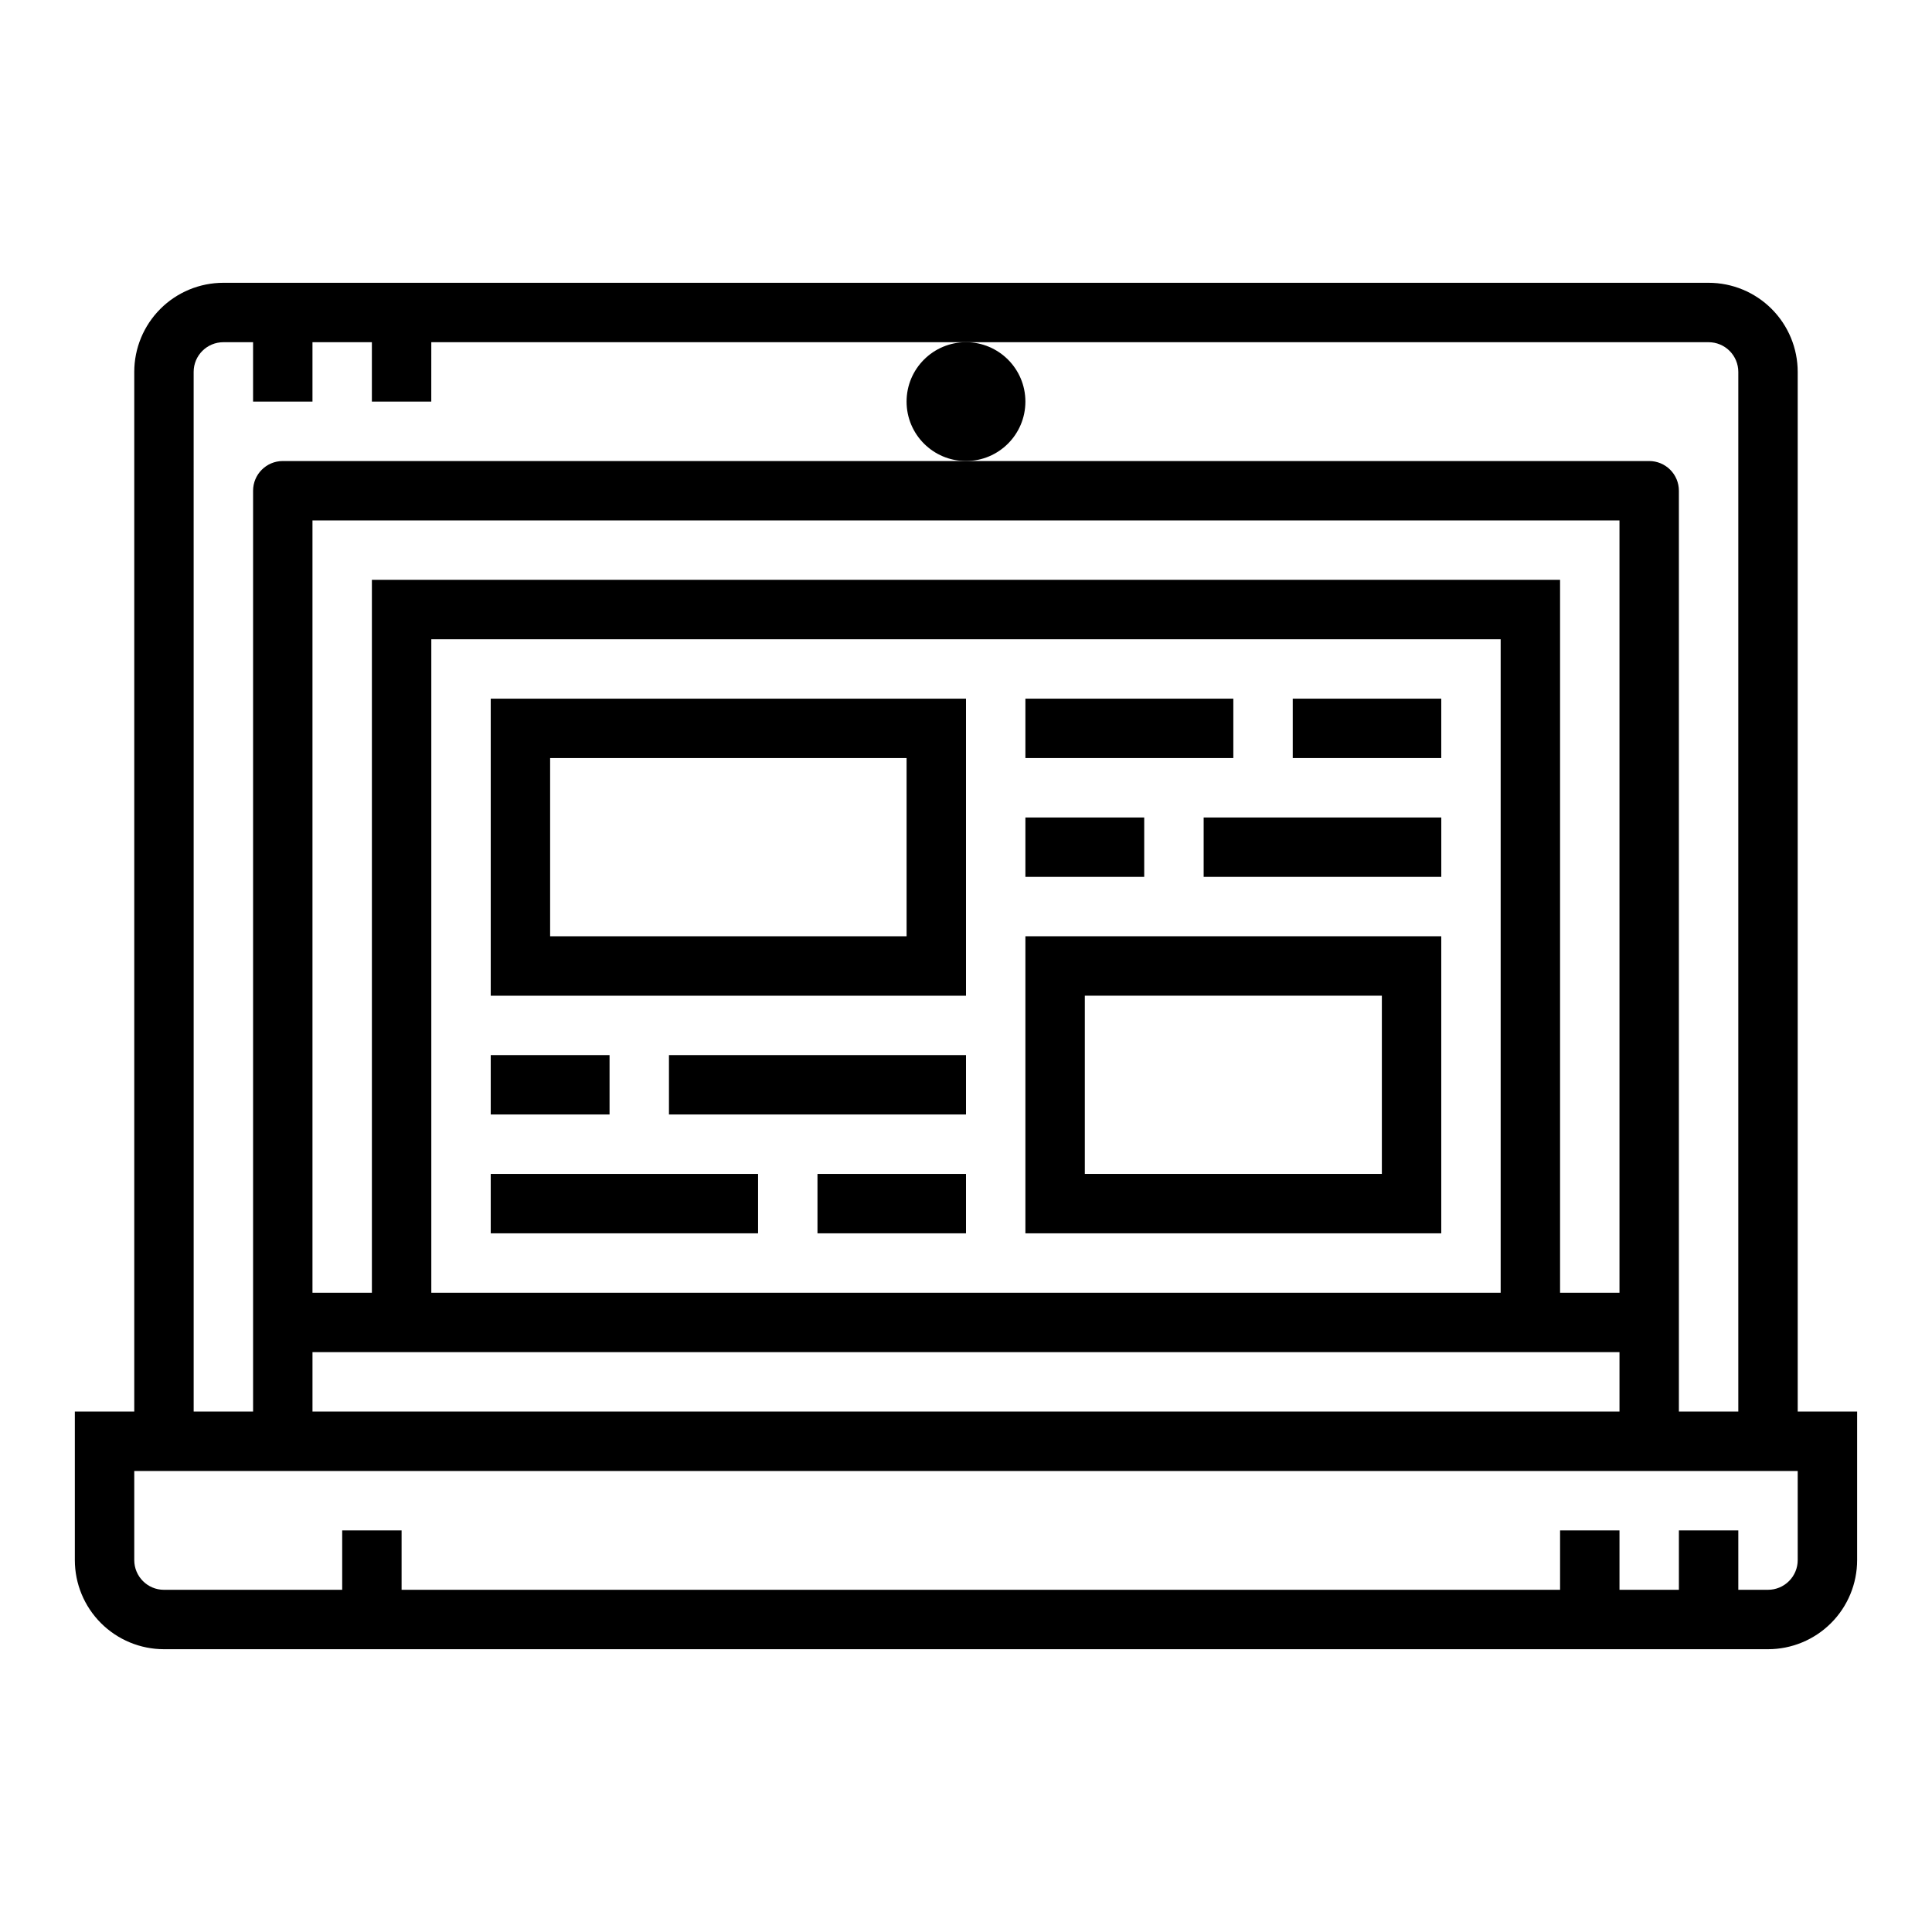<?xml version="1.0" encoding="UTF-8"?>
<!-- The Best Svg Icon site in the world: iconSvg.co, Visit us! https://iconsvg.co -->
<svg fill="#000000" width="800px" height="800px" version="1.1" viewBox="144 144 512 512" xmlns="http://www.w3.org/2000/svg">
 <g>
  <path d="m620.41 242.56c0-6.266-2.488-12.27-6.914-16.699-4.43-4.43-10.438-6.918-16.699-6.918h-393.6c-6.266 0-12.273 2.488-16.699 6.918-4.43 4.43-6.918 10.434-6.918 16.699v275.52h-15.746v39.359c0 6.266 2.488 12.273 6.918 16.699 4.43 4.43 10.438 6.918 16.699 6.918h425.09c6.262 0 12.27-2.488 16.699-6.918 4.43-4.426 6.918-10.434 6.918-16.699v-39.359h-15.746zm-425.09 0c0-4.348 3.527-7.871 7.875-7.871h7.871v15.742h15.742v-15.742h15.742v15.742h15.742l0.004-15.742h338.5c2.086 0 4.09 0.828 5.566 2.305 1.473 1.477 2.305 3.477 2.305 5.566v275.52h-15.746v-244.03c0-2.09-0.828-4.09-2.305-5.566-1.477-1.477-3.477-2.305-5.566-2.305h-362.11c-4.348 0-7.871 3.523-7.871 7.871v244.03h-15.746zm377.86 244.03h-15.746v-188.93h-314.88v188.93h-15.746v-204.67h346.37zm-31.488 0h-283.39v-173.18h283.39zm-314.88 15.746h346.37v15.742h-346.37zm393.6 55.105v-0.004c0 2.09-0.828 4.09-2.305 5.566-1.477 1.477-3.477 2.309-5.566 2.309h-7.871v-15.746h-15.746v15.742l-15.742 0.004v-15.746h-15.746v15.742l-307.01 0.004v-15.746h-15.742v15.742l-47.234 0.004c-4.348 0-7.871-3.527-7.871-7.875v-23.613h440.83z"/>
  <path d="m400 329.15h-125.95v78.723h125.95zm-15.742 62.977h-94.469v-47.23h94.465z"/>
  <path d="m525.95 392.12h-110.21v78.723h110.21zm-15.742 62.977h-78.719v-47.23h78.719z"/>
  <path d="m415.74 329.15h55.105v15.742h-55.105z"/>
  <path d="m486.59 329.15h39.359v15.742h-39.359z"/>
  <path d="m415.74 360.64h31.488v15.742h-31.488z"/>
  <path d="m462.98 360.64h62.977v15.742h-62.977z"/>
  <path d="m360.64 455.1h39.359v15.742h-39.359z"/>
  <path d="m274.05 455.1h70.848v15.742h-70.848z"/>
  <path d="m274.05 423.61h31.488v15.742h-31.488z"/>
  <path d="m321.28 423.61h78.719v15.742h-78.719z"/>
  <path d="m415.74 250.43c0 8.695-7.047 15.746-15.742 15.746s-15.746-7.051-15.746-15.746c0-8.695 7.051-15.742 15.746-15.742s15.742 7.047 15.742 15.742"/>
 </g>
</svg>